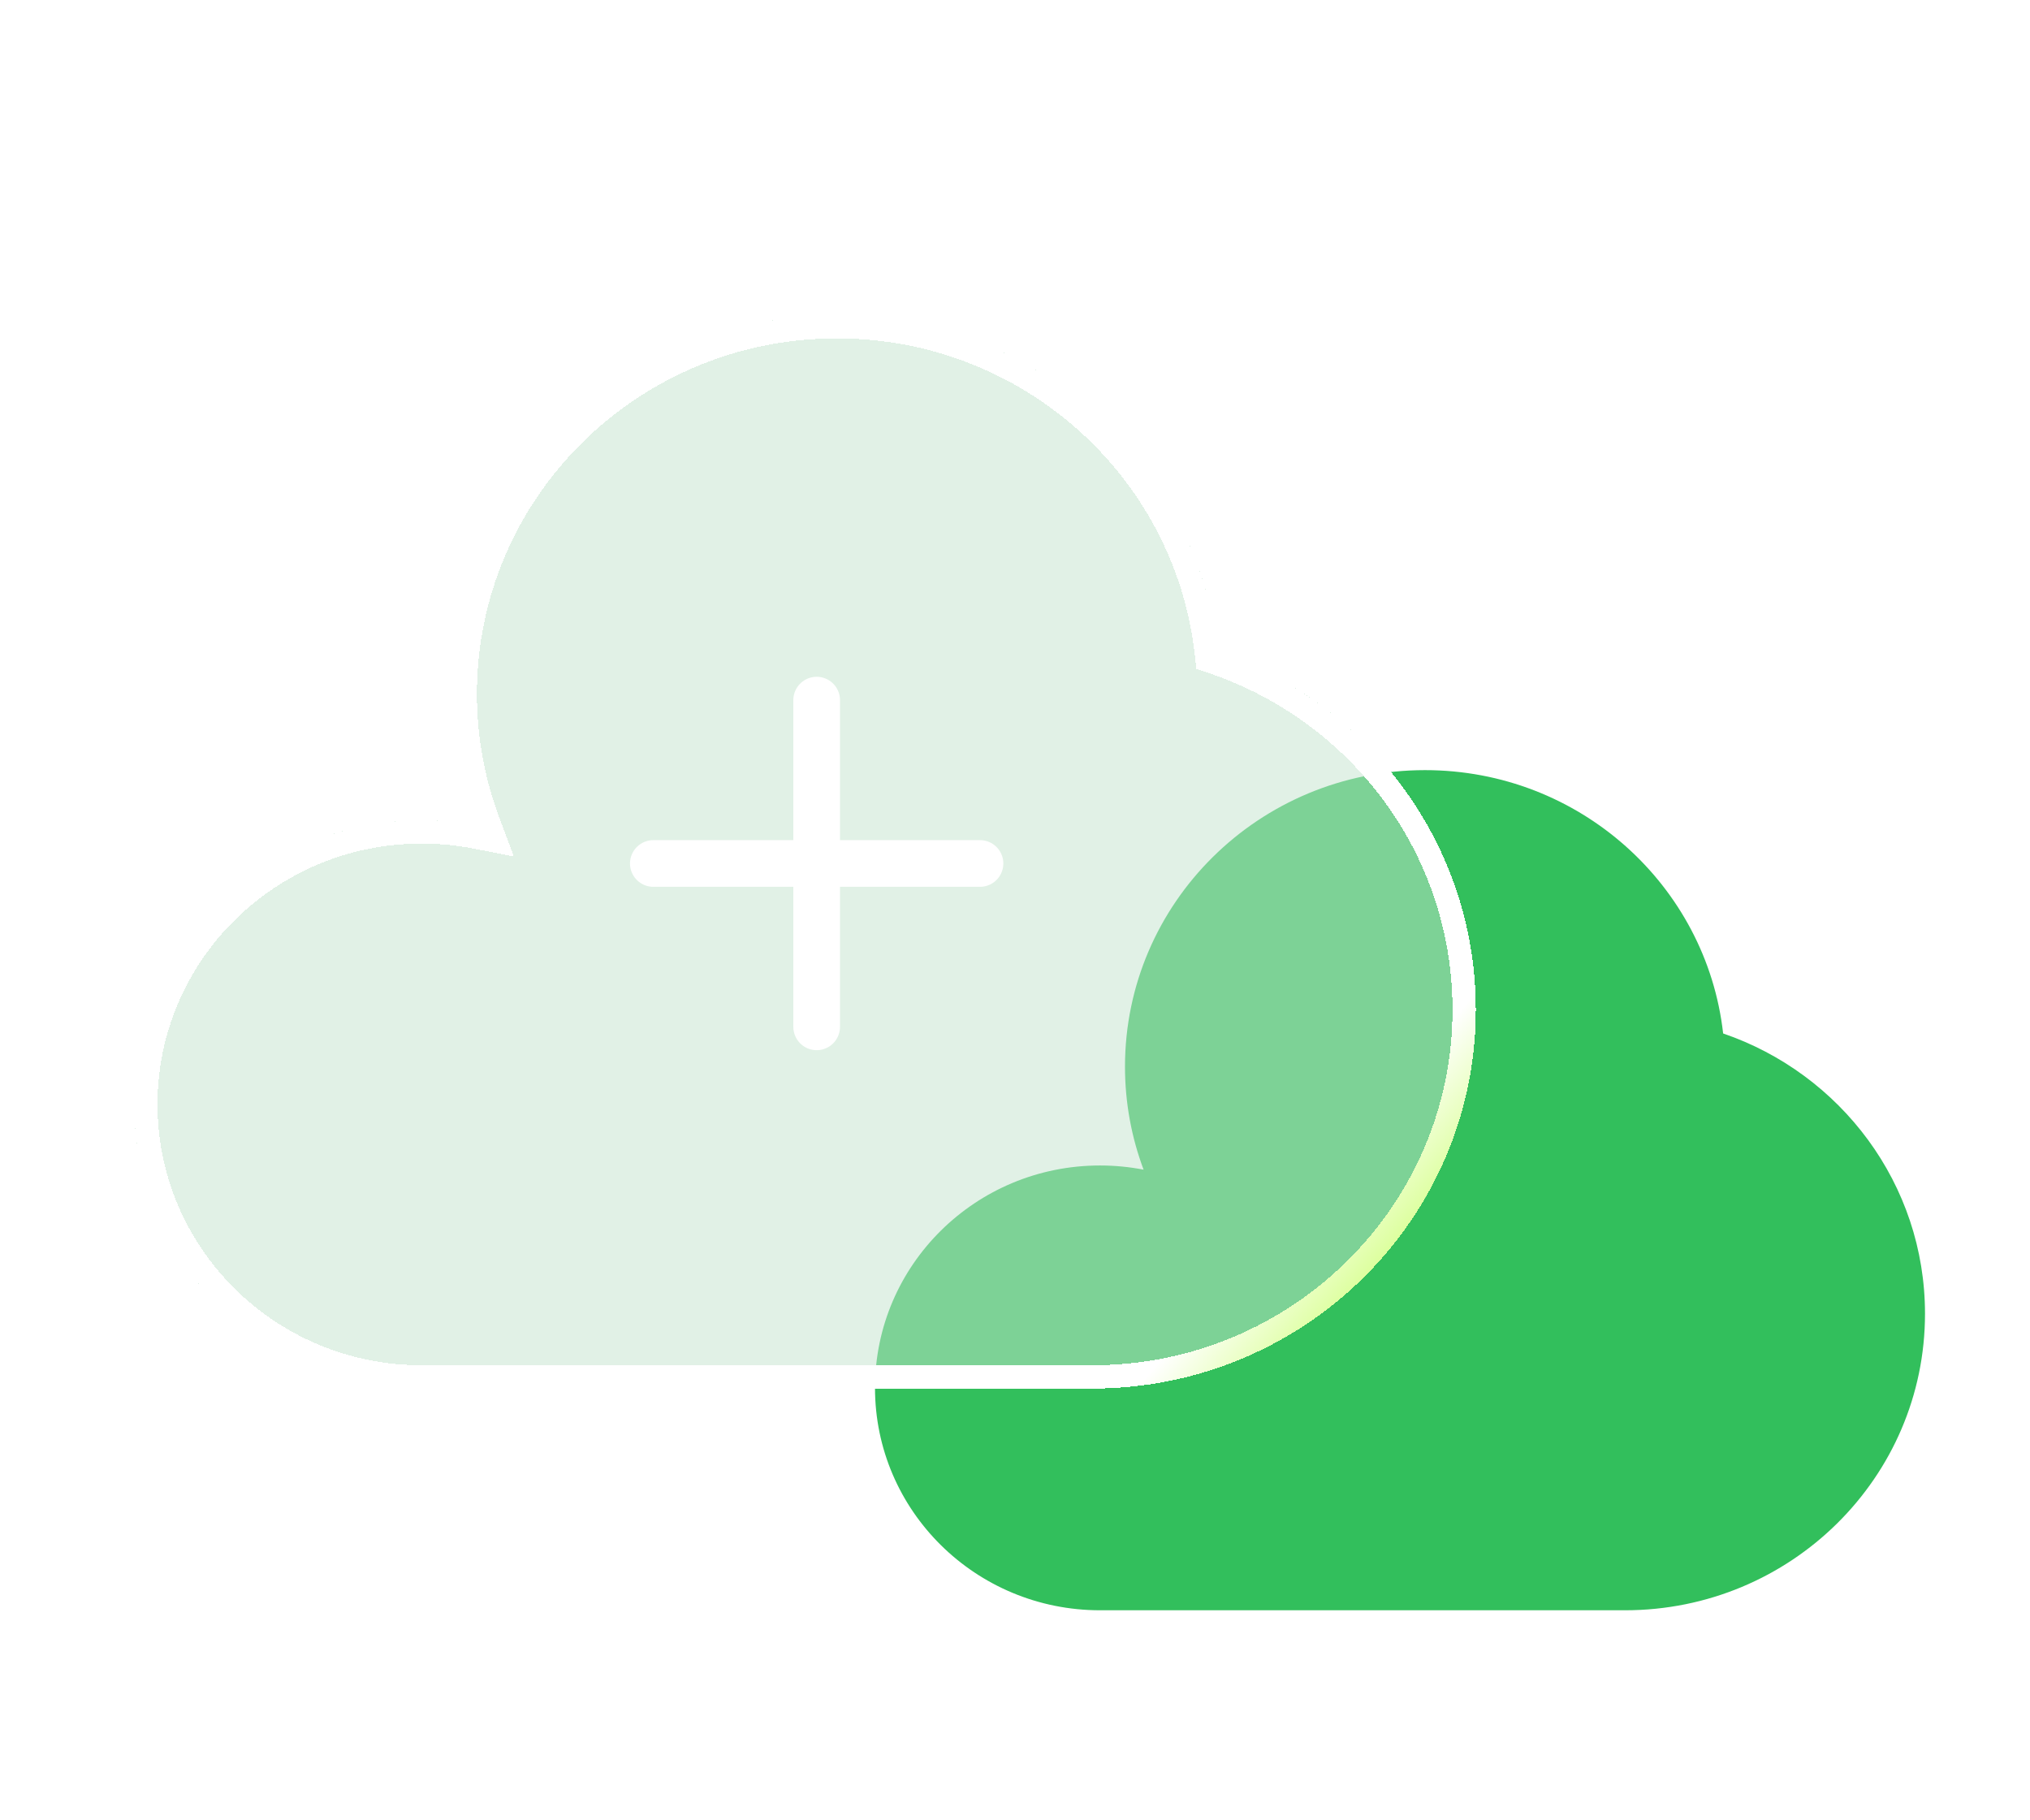 <svg width="87" height="78" viewBox="0 0 87 78" fill="none" xmlns="http://www.w3.org/2000/svg">
<path d="M69.643 69C76.744 69 82.5 63.311 82.5 56.294C82.5 50.733 78.884 46.005 73.849 44.284C73.133 37.936 67.686 33 61.071 33C53.971 33 48.214 38.689 48.214 45.706C48.214 47.258 48.496 48.745 49.011 50.12C48.407 50.003 47.782 49.941 47.143 49.941C41.817 49.941 37.5 54.208 37.5 59.471C37.5 64.734 41.817 69 47.143 69H69.643Z" fill="#32BF5C"/>
<g filter="url(#filter1_d_473_94)">
<path d="M46.821 57.5C55.895 57.5 63.25 50.231 63.25 41.265C63.25 34.158 58.63 28.118 52.196 25.918C51.282 17.807 44.321 11.5 35.869 11.5C26.796 11.5 19.441 18.769 19.441 27.735C19.441 29.719 19.8 31.619 20.459 33.376C19.687 33.225 18.888 33.147 18.071 33.147C11.267 33.147 5.75 38.599 5.75 45.324C5.75 52.048 11.267 57.5 18.071 57.5H46.821Z" fill="#C4E4CE" fill-opacity="0.51" shape-rendering="crispEdges"/>
<path d="M35.869 12C44.068 12 50.813 18.117 51.699 25.974L51.734 26.289L52.034 26.392C58.275 28.526 62.75 34.382 62.75 41.265C62.75 49.95 55.624 57 46.821 57H18.071C11.537 57 6.25 51.766 6.25 45.323C6.25 38.88 11.537 33.648 18.071 33.648C18.856 33.648 19.622 33.722 20.363 33.866L21.241 34.037L20.927 33.2C20.289 31.498 19.94 29.658 19.94 27.735C19.94 19.05 27.066 12 35.869 12Z" stroke="url(#paint0_linear_473_94)" shape-rendering="crispEdges"/>
</g>
<path d="M35 30V44M28 37H42" stroke="white" stroke-width="2" stroke-linecap="round" stroke-linejoin="round"/>
<defs>
<filter id="filter1_d_473_94" x="3.55" y="11.3" width="61.9" height="50.4" filterUnits="userSpaceOnUse" color-interpolation-filters="sRGB">
<feFlood flood-opacity="0" result="BackgroundImageFix"/>
<feColorMatrix in="SourceAlpha" type="matrix" values="0 0 0 0 0 0 0 0 0 0 0 0 0 0 0 0 0 0 127 0" result="hardAlpha"/>
<feOffset dy="2"/>
<feGaussianBlur stdDeviation="1.1"/>
<feComposite in2="hardAlpha" operator="out"/>
<feColorMatrix type="matrix" values="0 0 0 0 0 0 0 0 0 0 0 0 0 0 0 0 0 0 0.12 0"/>
<feBlend mode="normal" in2="BackgroundImageFix" result="effect1_dropShadow_473_94"/>
<feBlend mode="normal" in="SourceGraphic" in2="effect1_dropShadow_473_94" result="shape"/>
</filter>
<linearGradient id="paint0_linear_473_94" x1="19.5" y1="20.5" x2="58" y2="53.5" gradientUnits="userSpaceOnUse">
<stop stop-color="white"/>
<stop offset="0.912" stop-color="white"/>
<stop offset="1" stop-color="#DCFF9C"/>
</linearGradient>
</defs>
</svg>
